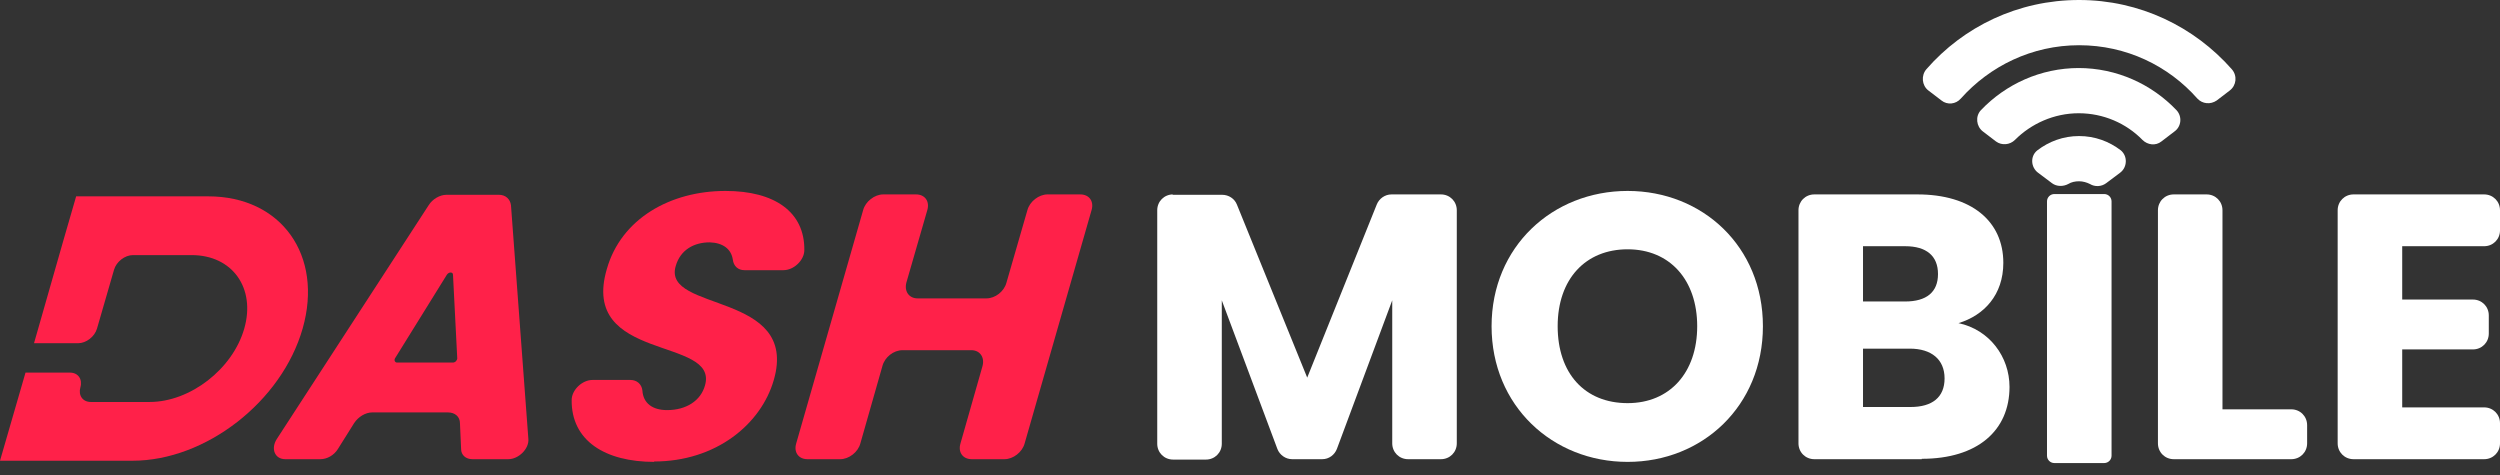 <?xml version="1.0" encoding="UTF-8"?> <svg xmlns="http://www.w3.org/2000/svg" width="200" height="38" viewBox="0 0 200 38" fill="none"><rect x="0" y="0" width="200" height="38" fill="#333333" stroke="none"/><path d="M93.785 15.584H97.774C98.299 15.584 98.763 15.894 98.949 16.357L104.577 30.21L110.142 16.357C110.328 15.894 110.792 15.553 111.317 15.553H115.275C115.987 15.553 116.543 16.11 116.543 16.821V35.467C116.543 36.178 115.987 36.735 115.275 36.735H112.647C111.936 36.735 111.379 36.178 111.379 35.467V24.026L106.957 35.9C106.772 36.395 106.308 36.735 105.782 36.735H103.371C102.845 36.735 102.381 36.395 102.196 35.931L97.743 24.026V35.498C97.743 36.209 97.186 36.766 96.475 36.766H93.847C93.136 36.766 92.579 36.209 92.579 35.498V16.821C92.579 16.11 93.136 15.553 93.847 15.553L93.785 15.584Z" fill="white"></path><path d="M130.21 36.951C124.211 36.951 119.326 32.468 119.326 26.098C119.326 19.728 124.211 15.275 130.21 15.275C136.209 15.275 141.033 19.728 141.033 26.098C141.033 32.468 136.209 36.951 130.21 36.951ZM130.21 32.251C133.581 32.251 135.776 29.808 135.776 26.098C135.776 22.387 133.581 19.944 130.21 19.944C126.84 19.944 124.613 22.325 124.613 26.098C124.613 29.87 126.778 32.251 130.21 32.251Z" fill="white"></path><path d="M153.742 36.735H145.145C144.434 36.735 143.878 36.178 143.878 35.467V16.821C143.878 16.11 144.434 15.553 145.145 15.553H153.401C157.699 15.553 160.266 17.687 160.266 21.027C160.266 23.593 158.72 25.232 156.679 25.85C159.153 26.376 160.761 28.541 160.761 30.952C160.761 34.447 158.194 36.704 153.742 36.704V36.735ZM152.412 19.697H149.041V24.119H152.412C154.113 24.119 155.04 23.377 155.04 21.923C155.04 20.47 154.113 19.697 152.412 19.697ZM152.783 27.891H149.041V32.56H152.845C154.576 32.56 155.566 31.787 155.566 30.272C155.566 28.757 154.515 27.891 152.783 27.891Z" fill="white"></path><path d="M177.798 16.821V32.746H183.302C184.014 32.746 184.57 33.302 184.57 34.014V35.467C184.57 36.178 184.014 36.735 183.302 36.735H173.902C173.191 36.735 172.635 36.178 172.635 35.467V16.821C172.635 16.11 173.191 15.553 173.902 15.553H176.531C177.242 15.553 177.798 16.11 177.798 16.821Z" fill="white"></path><path d="M198.732 19.697H192.177V23.964H197.836C198.547 23.964 199.103 24.521 199.103 25.232V26.685C199.103 27.396 198.547 27.953 197.836 27.953H192.177V32.591H198.732C199.443 32.591 200 33.148 200 33.859V35.467C200 36.178 199.443 36.735 198.732 36.735H188.281C187.57 36.735 187.013 36.178 187.013 35.467V16.821C187.013 16.11 187.57 15.553 188.281 15.553H198.732C199.443 15.553 200 16.11 200 16.821V18.429C200 19.14 199.443 19.697 198.732 19.697V19.697Z" fill="white"></path><path d="M168.337 15.523H164.348C164.023 15.523 163.76 15.786 163.76 16.11V36.456C163.76 36.781 164.023 37.044 164.348 37.044H168.337C168.661 37.044 168.924 36.781 168.924 36.456V16.11C168.924 15.786 168.661 15.523 168.337 15.523Z" fill="white"></path><path d="M166.327 10.884C165.059 10.884 163.915 11.317 162.987 12.028C162.4 12.492 162.461 13.389 163.049 13.822L164.162 14.657C164.533 14.935 165.059 14.935 165.461 14.719C165.708 14.564 166.017 14.502 166.327 14.502C166.636 14.502 166.945 14.595 167.192 14.719C167.594 14.966 168.12 14.935 168.491 14.657L169.604 13.822C170.192 13.389 170.223 12.492 169.666 12.028C168.739 11.317 167.594 10.884 166.327 10.884V10.884Z" fill="white"></path><path d="M166.327 5.442C163.235 5.442 160.452 6.741 158.473 8.813C158.009 9.307 158.102 10.111 158.627 10.513L159.679 11.317C160.142 11.657 160.792 11.595 161.194 11.194C162.492 9.895 164.317 9.06 166.296 9.06C168.275 9.06 170.099 9.864 171.398 11.194C171.8 11.595 172.449 11.688 172.913 11.317L173.964 10.513C174.521 10.111 174.583 9.307 174.119 8.813C172.14 6.741 169.357 5.442 166.265 5.442H166.327Z" fill="white"></path><path d="M166.327 0C161.441 0 157.081 2.134 154.113 5.535C153.68 6.03 153.742 6.834 154.267 7.236L155.319 8.04C155.782 8.411 156.463 8.349 156.865 7.885C159.184 5.288 162.554 3.618 166.327 3.618C170.099 3.618 173.469 5.257 175.789 7.885C176.191 8.318 176.84 8.38 177.335 8.04L178.386 7.236C178.912 6.834 179.004 6.061 178.541 5.535C175.541 2.134 171.181 0 166.327 0V0Z" fill="white"></path><path d="M35.869 32.993H29.777C29.252 32.993 28.664 33.333 28.324 33.859L27.025 35.931C26.716 36.425 26.16 36.735 25.634 36.735H22.82C21.985 36.735 21.645 35.9 22.14 35.127L34.292 16.419C34.601 15.925 35.188 15.584 35.714 15.584H39.919C40.445 15.584 40.816 15.925 40.878 16.419L42.27 35.127C42.331 35.9 41.496 36.735 40.662 36.735H37.786C37.26 36.735 36.889 36.395 36.889 35.931L36.797 33.859C36.797 33.333 36.395 32.993 35.838 32.993H35.869ZM35.745 21.985L31.602 28.664C31.509 28.819 31.602 29.004 31.756 29.004H36.24C36.425 29.004 36.58 28.819 36.58 28.664L36.24 21.985C36.24 21.738 35.9 21.738 35.745 21.985Z" fill="#FF2149"></path><path d="M52.35 36.951C48.392 36.951 45.702 35.25 45.733 32.004C45.733 31.2 46.568 30.396 47.403 30.396H50.433C50.959 30.396 51.33 30.736 51.391 31.231C51.453 32.282 52.226 32.808 53.37 32.808C54.886 32.808 56.061 32.066 56.401 30.829C57.514 26.902 46.351 29.004 48.547 21.521C49.691 17.502 53.618 15.275 58.04 15.275C61.998 15.275 64.378 16.976 64.347 20.006C64.347 20.81 63.513 21.614 62.678 21.614H59.555C59.029 21.614 58.689 21.274 58.627 20.779C58.503 19.913 57.823 19.419 56.772 19.388C55.535 19.388 54.422 19.975 54.051 21.305C52.999 24.985 63.946 23.315 61.905 30.396C60.884 33.952 57.267 36.92 52.319 36.92L52.35 36.951Z" fill="#FF2149"></path><path d="M77.706 28.015H72.202C71.49 28.015 70.779 28.571 70.594 29.282L68.831 35.467C68.646 36.178 67.904 36.735 67.223 36.735H64.595C63.884 36.735 63.482 36.178 63.698 35.467L69.048 16.821C69.233 16.11 69.975 15.553 70.656 15.553H73.284C73.995 15.553 74.397 16.11 74.181 16.821L72.511 22.604C72.325 23.315 72.727 23.871 73.408 23.871H78.912C79.623 23.871 80.334 23.315 80.519 22.604L82.189 16.821C82.375 16.11 83.117 15.553 83.797 15.553H86.425C87.137 15.553 87.539 16.11 87.322 16.821L81.973 35.467C81.787 36.178 81.045 36.735 80.365 36.735H77.737C77.025 36.735 76.623 36.178 76.84 35.467L78.602 29.282C78.788 28.571 78.386 28.015 77.706 28.015Z" fill="#FF2149"></path><path d="M16.667 15.708H6.092L5.071 19.233L2.721 27.458H6.246C6.895 27.458 7.576 26.933 7.761 26.283L9.122 21.583C9.307 20.934 9.988 20.408 10.637 20.408H15.337C18.584 20.408 20.47 23.036 19.542 26.283C18.615 29.53 15.213 32.158 11.967 32.158H7.267C6.617 32.158 6.246 31.633 6.432 30.983C6.617 30.334 6.246 29.808 5.597 29.808H2.041L1.02 33.333L0 36.858H10.606C16.45 36.858 22.542 32.127 24.212 26.283C25.881 20.439 22.511 15.708 16.667 15.708V15.708Z" fill="#FF2149"></path></svg> 